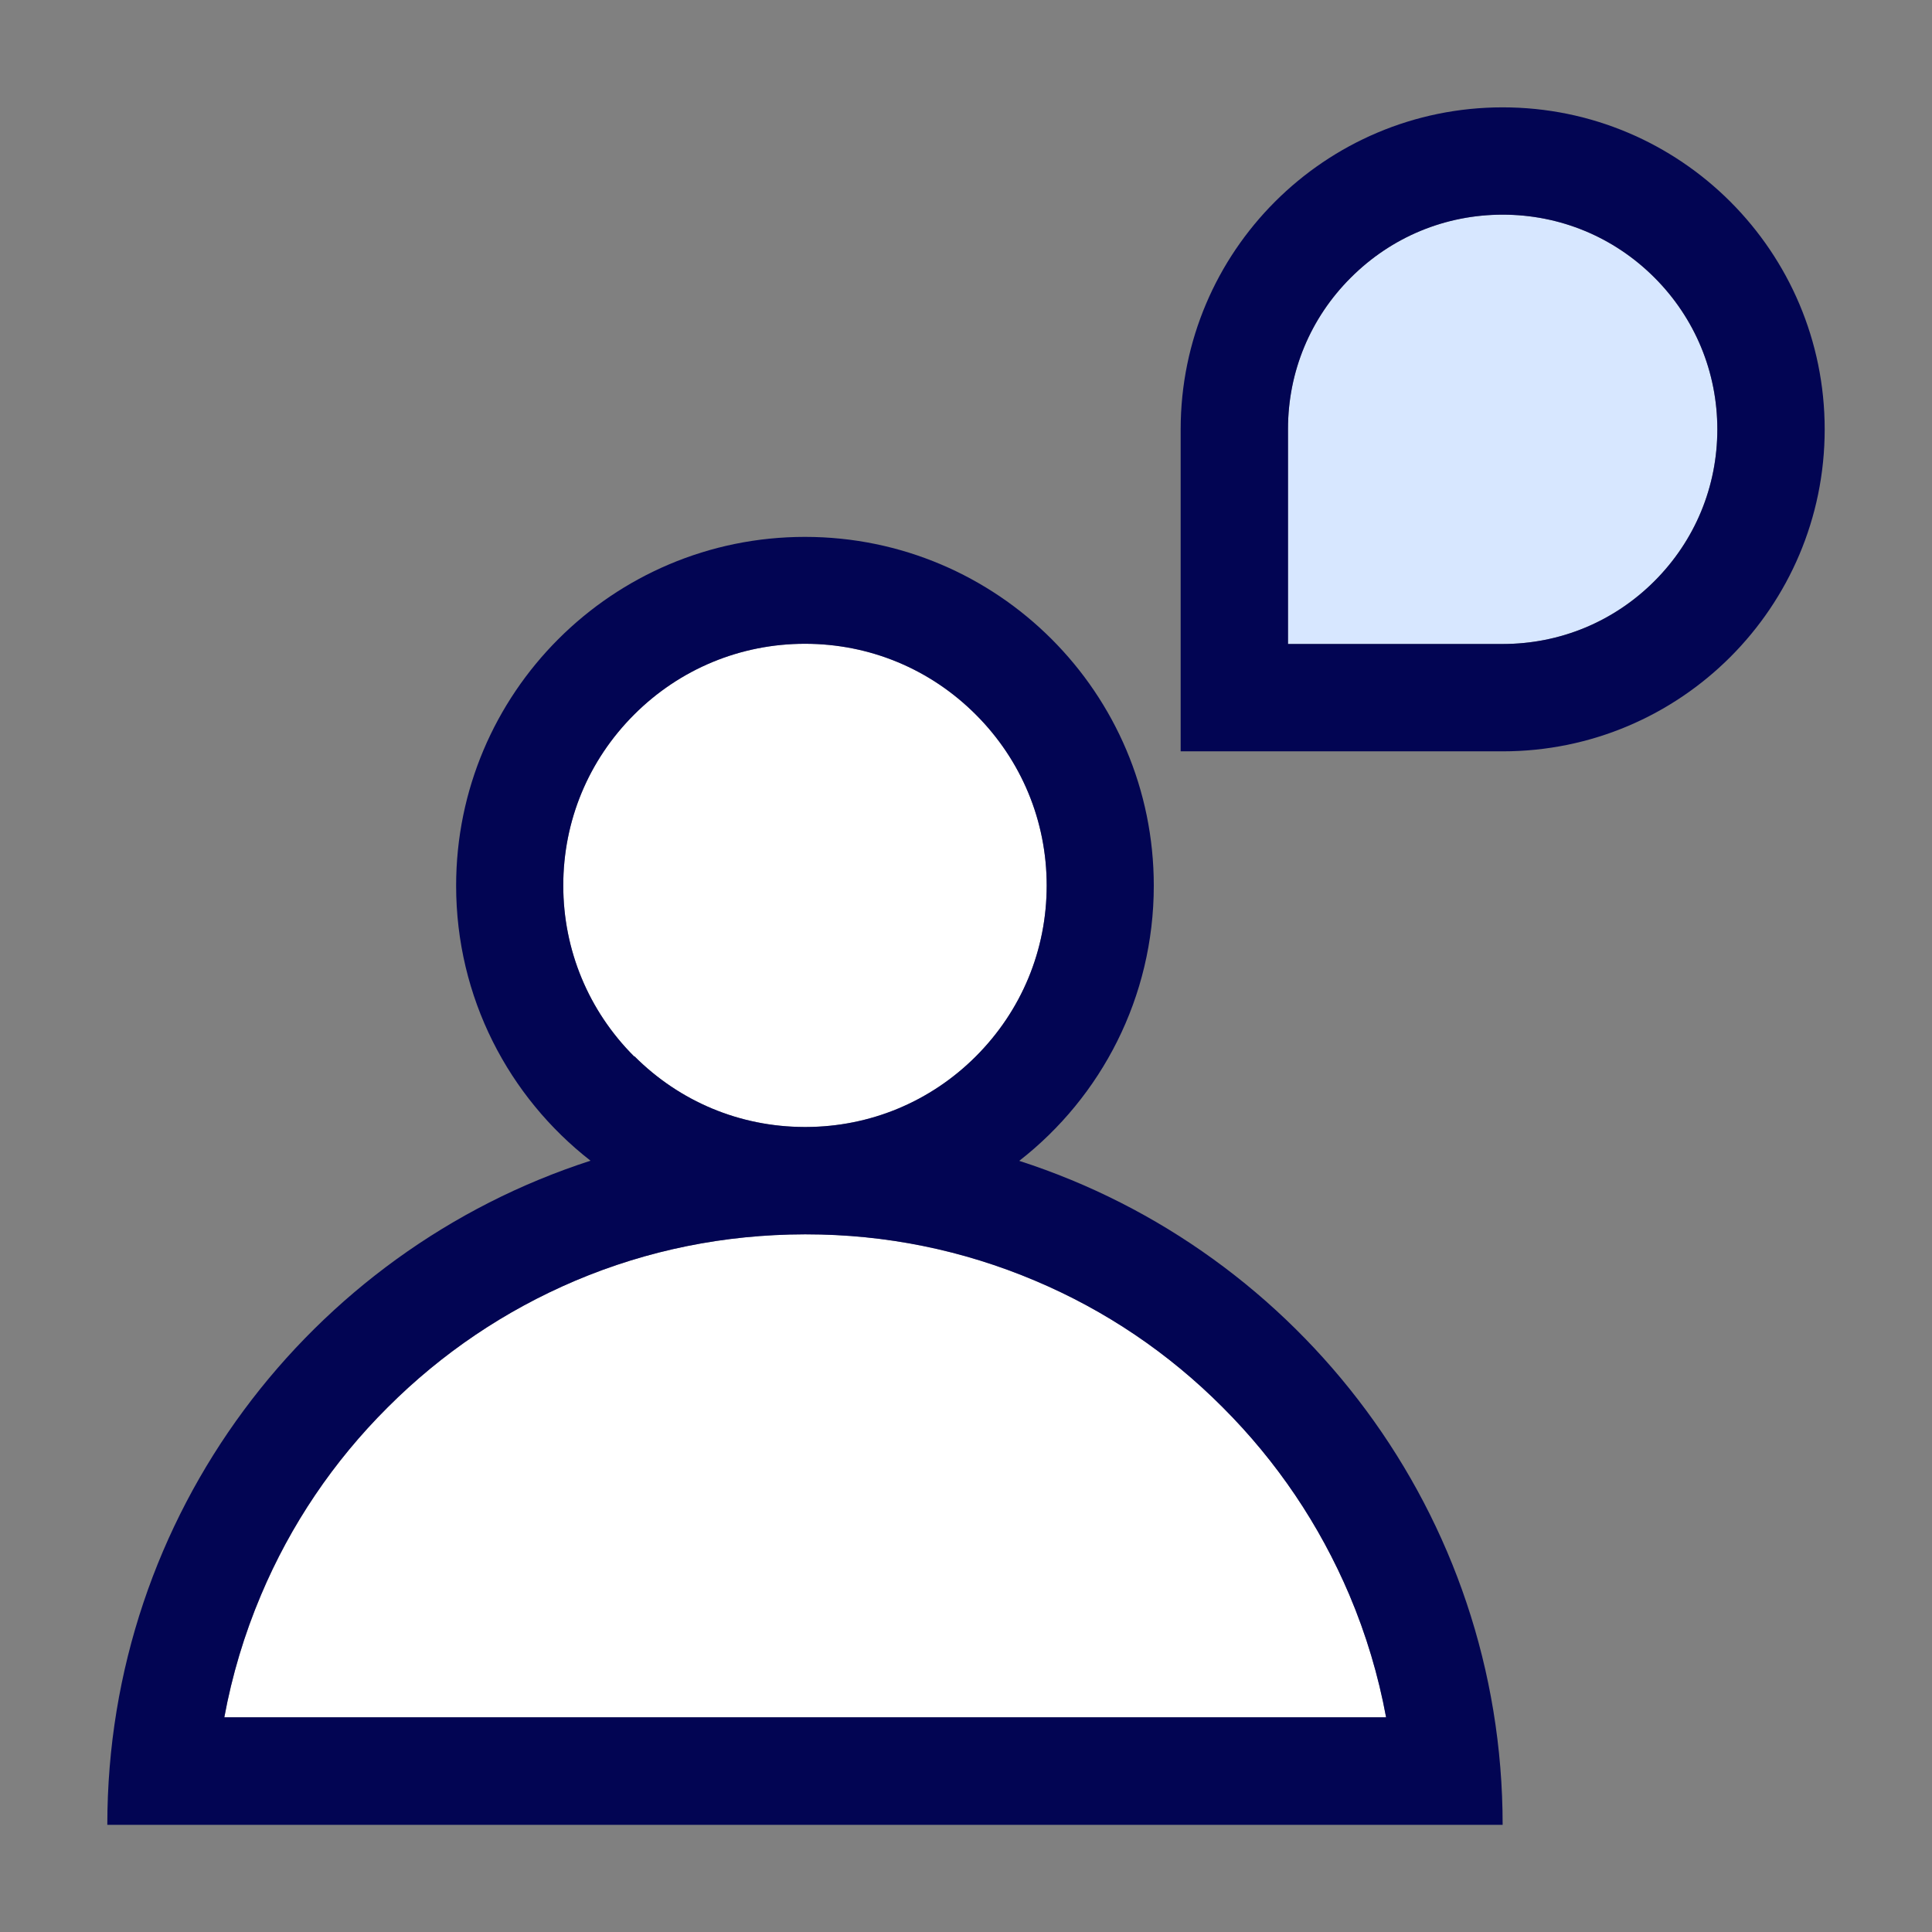 <svg viewBox="0 0 55 55" fill="none" xmlns="http://www.w3.org/2000/svg">
<rect x="0" y="0" width="55" height="55" fill="#808080" stroke="none"/>
<path d="M18.052 30.073C16.756 28.777 16.035 27.048 16.035 25.208C16.035 23.369 16.75 21.645 18.052 20.344C19.347 19.048 21.077 18.327 22.916 18.327C24.756 18.327 26.479 19.042 27.781 20.344C29.076 21.639 29.797 23.369 29.797 25.208C29.797 27.048 29.082 28.771 27.781 30.073C26.491 31.362 24.774 32.077 22.953 32.083H22.892C21.065 32.077 19.354 31.362 18.064 30.073H18.052Z" fill="white"/>
<path d="M39.448 48.889H6.387C6.607 47.697 6.955 46.53 7.432 45.406C8.275 43.407 9.491 41.605 11.037 40.065C12.583 38.518 14.38 37.308 16.378 36.459C18.444 35.585 20.632 35.145 22.899 35.139H22.948C25.209 35.139 27.403 35.585 29.468 36.459C31.467 37.302 33.27 38.518 34.809 40.065C36.356 41.611 37.566 43.407 38.415 45.406C38.892 46.53 39.24 47.697 39.46 48.889H39.448Z" fill="white"/>
<path d="M47.098 16.543C45.943 17.698 44.409 18.334 42.777 18.334H36.666V12.21C36.666 10.585 37.302 9.051 38.457 7.902C39.612 6.747 41.145 6.111 42.777 6.111C44.409 6.111 45.943 6.747 47.098 7.902C48.253 9.057 48.888 10.591 48.888 12.222C48.888 13.854 48.253 15.388 47.098 16.543Z" fill="#D7E7FF"/>
<path d="M42.778 3.056C37.718 3.056 33.611 7.162 33.611 12.222V21.389H42.778C47.838 21.389 51.945 17.282 51.945 12.222C51.945 7.162 47.838 3.056 42.778 3.056ZM47.099 16.543C45.944 17.698 44.41 18.333 42.778 18.333H36.667V12.21C36.667 10.585 37.302 9.051 38.457 7.902C39.612 6.747 41.146 6.111 42.778 6.111C44.41 6.111 45.944 6.747 47.099 7.902C48.254 9.057 48.889 10.591 48.889 12.222C48.889 13.854 48.254 15.388 47.099 16.543Z" fill="#020553"/>
<path d="M29.021 33.043C31.349 31.228 32.846 28.392 32.846 25.214C32.846 19.733 28.398 15.284 22.916 15.284C17.434 15.284 12.985 19.733 12.985 25.214C12.985 28.398 14.482 31.228 16.811 33.043C8.83 35.621 3.055 43.108 3.055 51.95H42.777C42.777 43.114 37.002 35.621 29.021 33.049V33.043ZM18.051 30.073C16.756 28.777 16.035 27.048 16.035 25.208C16.035 23.369 16.75 21.645 18.051 20.344C19.347 19.048 21.076 18.327 22.916 18.327C24.755 18.327 26.479 19.042 27.78 20.344C29.076 21.639 29.797 23.369 29.797 25.208C29.797 27.048 29.082 28.771 27.78 30.073C26.491 31.362 24.774 32.077 22.953 32.083H22.891C21.064 32.077 19.353 31.362 18.064 30.073H18.051ZM39.44 48.889H6.385C6.605 47.697 6.954 46.53 7.43 45.405C8.274 43.407 9.49 41.604 11.036 40.064C12.582 38.518 14.379 37.308 16.377 36.459C18.442 35.585 20.63 35.145 22.898 35.139H22.946C25.207 35.139 27.401 35.585 29.467 36.459C31.465 37.302 33.268 38.518 34.808 40.064C36.354 41.61 37.564 43.407 38.414 45.405C38.89 46.53 39.239 47.697 39.459 48.889H39.44Z" fill="#020553"/>
</svg>
